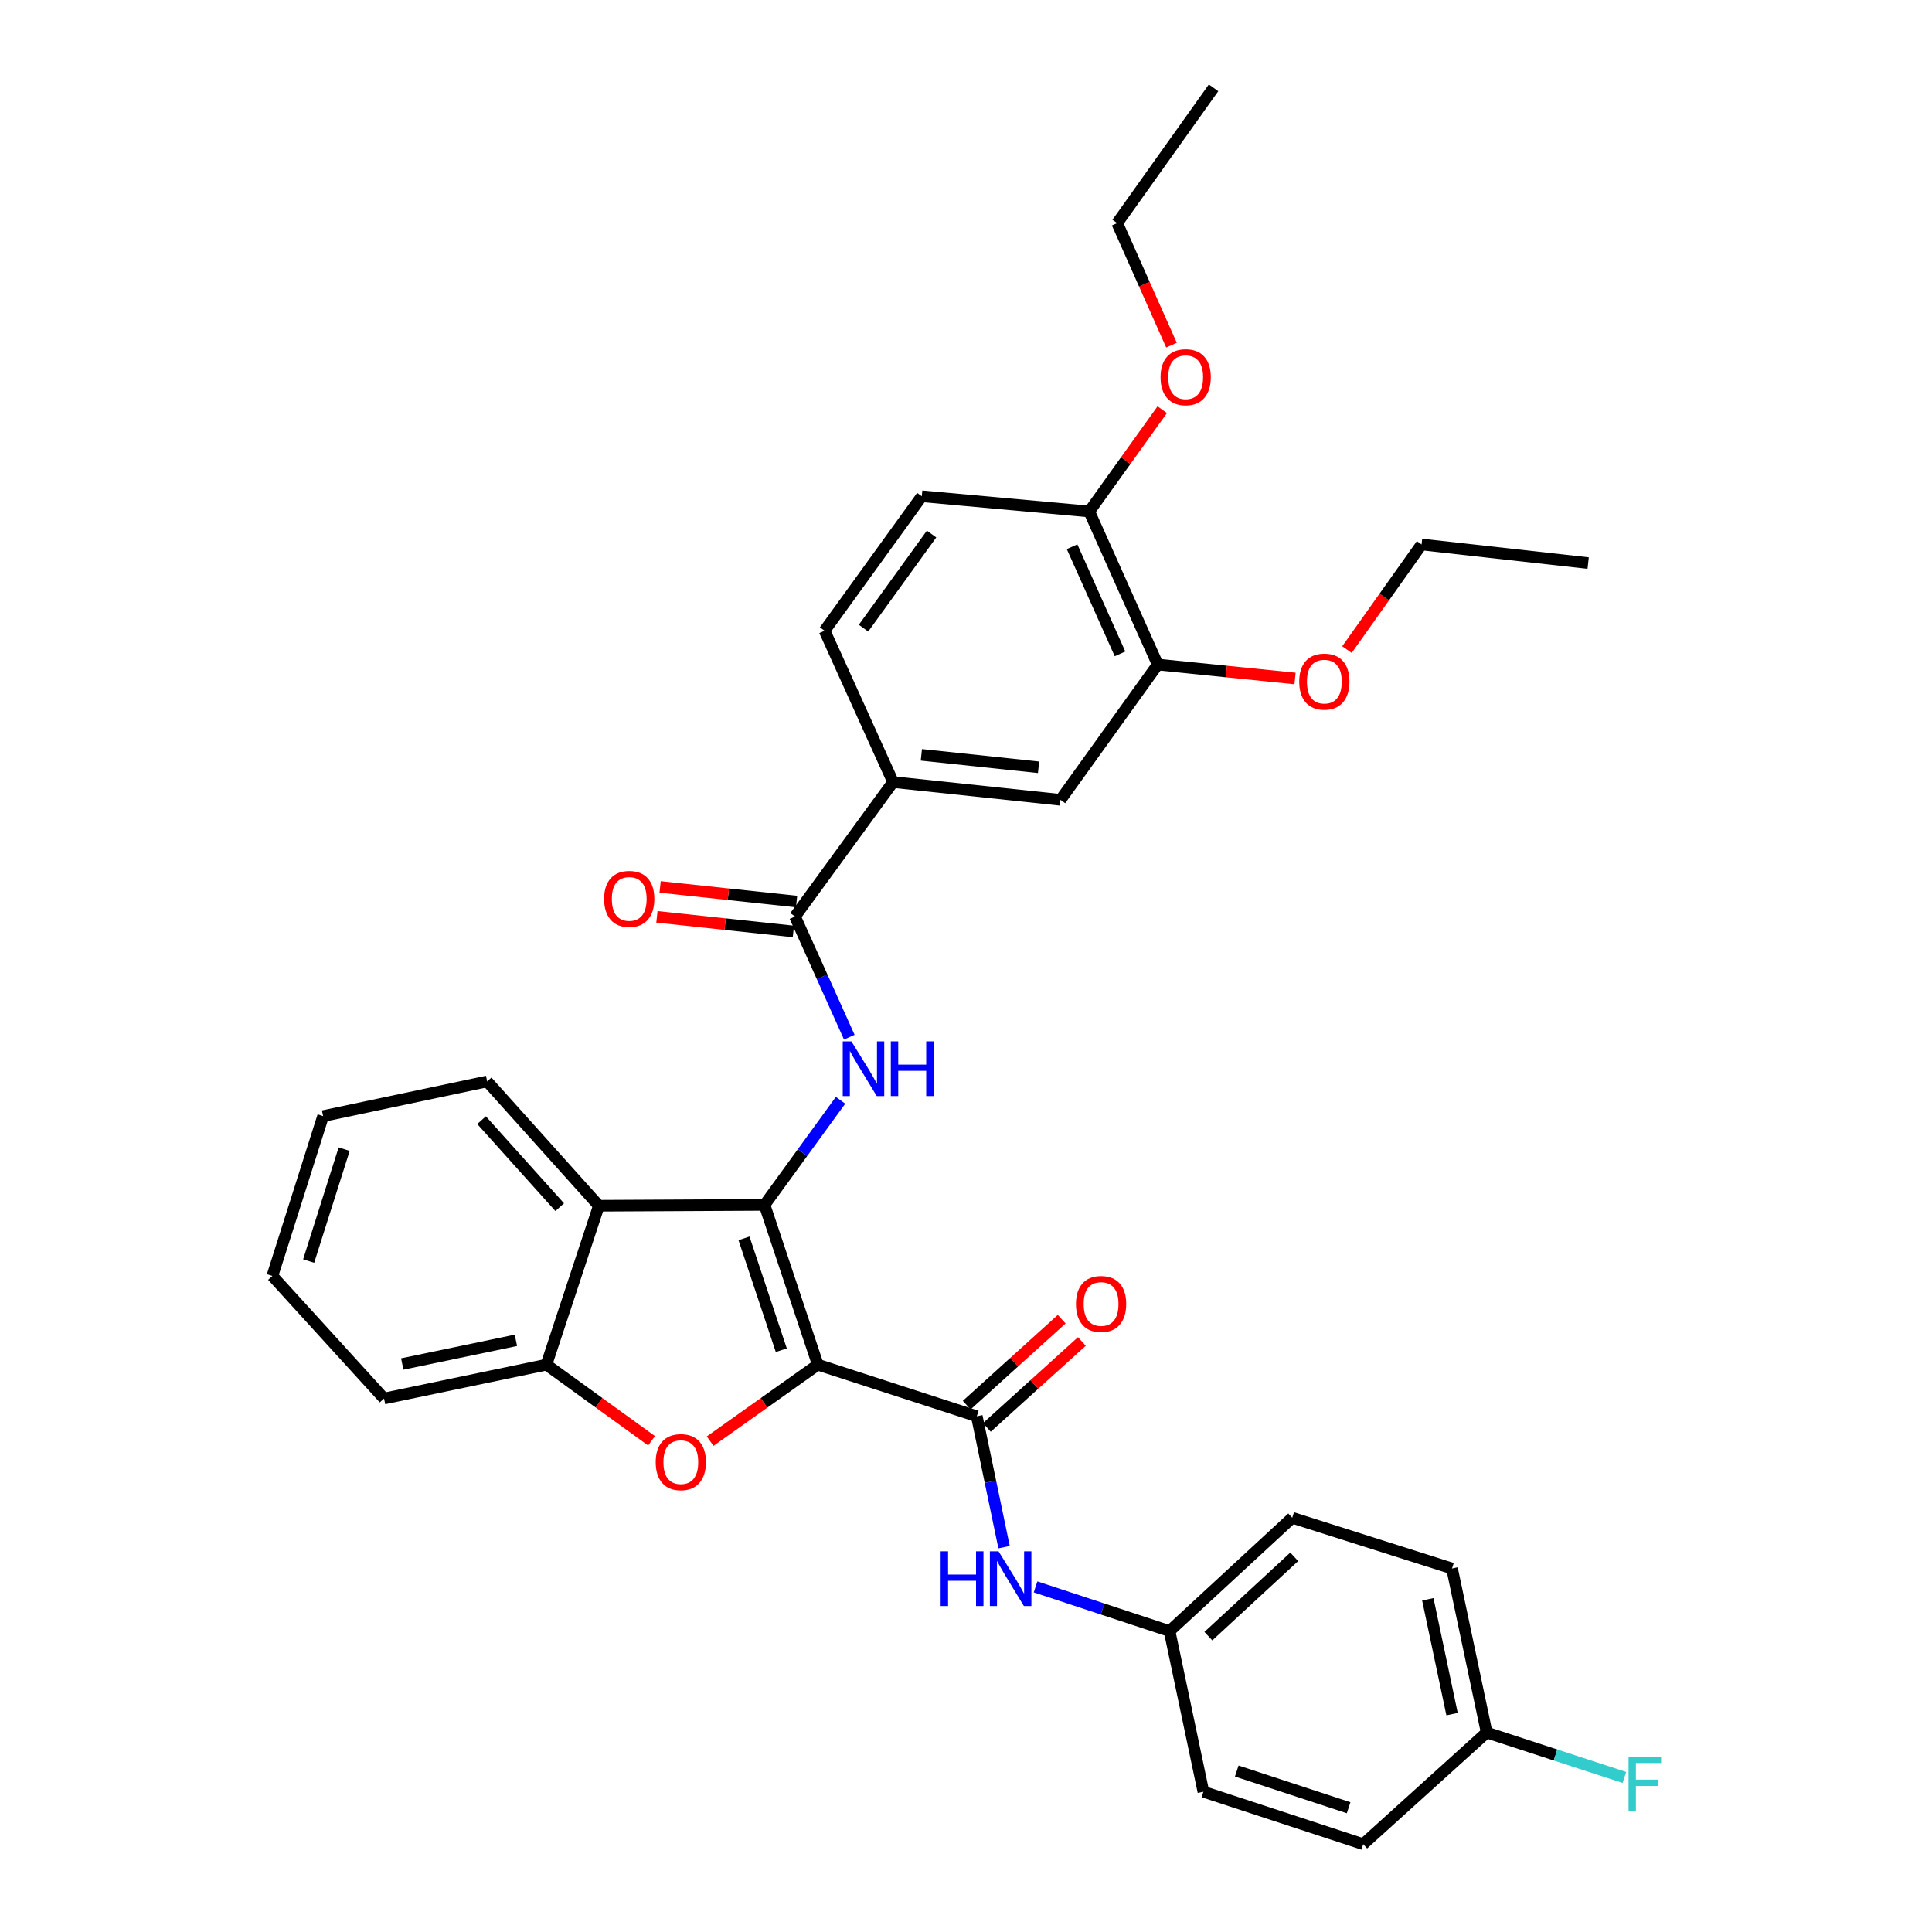 <?xml version='1.0' encoding='iso-8859-1'?>
<svg version='1.1' baseProfile='full'
              xmlns='http://www.w3.org/2000/svg'
                      xmlns:rdkit='http://www.rdkit.org/xml'
                      xmlns:xlink='http://www.w3.org/1999/xlink'
                  xml:space='preserve'
width='1000px' height='1000px' viewBox='0 0 1000 1000'>
<!-- END OF HEADER -->
<rect style='opacity:1.0;fill:#FFFFFF;stroke:none' width='1000' height='1000' x='0' y='0'> </rect>
<path class='bond-0' d='M 423.3,706.362 L 395.715,623.651' style='fill:none;fill-rule:evenodd;stroke:#000000;stroke-width:6px;stroke-linecap:butt;stroke-linejoin:miter;stroke-opacity:1' />
<path class='bond-0' d='M 404.401,698.878 L 385.092,640.98' style='fill:none;fill-rule:evenodd;stroke:#000000;stroke-width:6px;stroke-linecap:butt;stroke-linejoin:miter;stroke-opacity:1' />
<path class='bond-1' d='M 423.3,706.362 L 395.435,726.151' style='fill:none;fill-rule:evenodd;stroke:#000000;stroke-width:6px;stroke-linecap:butt;stroke-linejoin:miter;stroke-opacity:1' />
<path class='bond-1' d='M 395.435,726.151 L 367.571,745.939' style='fill:none;fill-rule:evenodd;stroke:#FF0000;stroke-width:6px;stroke-linecap:butt;stroke-linejoin:miter;stroke-opacity:1' />
<path class='bond-2' d='M 423.3,706.362 L 505.587,733.065' style='fill:none;fill-rule:evenodd;stroke:#000000;stroke-width:6px;stroke-linecap:butt;stroke-linejoin:miter;stroke-opacity:1' />
<path class='bond-3' d='M 395.715,623.651 L 415.392,596.577' style='fill:none;fill-rule:evenodd;stroke:#000000;stroke-width:6px;stroke-linecap:butt;stroke-linejoin:miter;stroke-opacity:1' />
<path class='bond-3' d='M 415.392,596.577 L 435.068,569.502' style='fill:none;fill-rule:evenodd;stroke:#0000FF;stroke-width:6px;stroke-linecap:butt;stroke-linejoin:miter;stroke-opacity:1' />
<path class='bond-4' d='M 395.715,623.651 L 309.953,624.092' style='fill:none;fill-rule:evenodd;stroke:#000000;stroke-width:6px;stroke-linecap:butt;stroke-linejoin:miter;stroke-opacity:1' />
<path class='bond-6' d='M 337.25,745.755 L 310.029,726.058' style='fill:none;fill-rule:evenodd;stroke:#FF0000;stroke-width:6px;stroke-linecap:butt;stroke-linejoin:miter;stroke-opacity:1' />
<path class='bond-6' d='M 310.029,726.058 L 282.809,706.362' style='fill:none;fill-rule:evenodd;stroke:#000000;stroke-width:6px;stroke-linecap:butt;stroke-linejoin:miter;stroke-opacity:1' />
<path class='bond-7' d='M 505.587,733.065 L 512.645,766.937' style='fill:none;fill-rule:evenodd;stroke:#000000;stroke-width:6px;stroke-linecap:butt;stroke-linejoin:miter;stroke-opacity:1' />
<path class='bond-7' d='M 512.645,766.937 L 519.703,800.809' style='fill:none;fill-rule:evenodd;stroke:#0000FF;stroke-width:6px;stroke-linecap:butt;stroke-linejoin:miter;stroke-opacity:1' />
<path class='bond-11' d='M 510.806,738.834 L 535.388,716.594' style='fill:none;fill-rule:evenodd;stroke:#000000;stroke-width:6px;stroke-linecap:butt;stroke-linejoin:miter;stroke-opacity:1' />
<path class='bond-11' d='M 535.388,716.594 L 559.97,694.354' style='fill:none;fill-rule:evenodd;stroke:#FF0000;stroke-width:6px;stroke-linecap:butt;stroke-linejoin:miter;stroke-opacity:1' />
<path class='bond-11' d='M 500.367,727.295 L 524.949,705.055' style='fill:none;fill-rule:evenodd;stroke:#000000;stroke-width:6px;stroke-linecap:butt;stroke-linejoin:miter;stroke-opacity:1' />
<path class='bond-11' d='M 524.949,705.055 L 549.531,682.816' style='fill:none;fill-rule:evenodd;stroke:#FF0000;stroke-width:6px;stroke-linecap:butt;stroke-linejoin:miter;stroke-opacity:1' />
<path class='bond-5' d='M 439.596,536.844 L 425.539,505.615' style='fill:none;fill-rule:evenodd;stroke:#0000FF;stroke-width:6px;stroke-linecap:butt;stroke-linejoin:miter;stroke-opacity:1' />
<path class='bond-5' d='M 425.539,505.615 L 411.482,474.386' style='fill:none;fill-rule:evenodd;stroke:#000000;stroke-width:6px;stroke-linecap:butt;stroke-linejoin:miter;stroke-opacity:1' />
<path class='bond-20' d='M 309.953,624.092 L 252.156,559.742' style='fill:none;fill-rule:evenodd;stroke:#000000;stroke-width:6px;stroke-linecap:butt;stroke-linejoin:miter;stroke-opacity:1' />
<path class='bond-20' d='M 289.707,624.837 L 249.249,579.792' style='fill:none;fill-rule:evenodd;stroke:#000000;stroke-width:6px;stroke-linecap:butt;stroke-linejoin:miter;stroke-opacity:1' />
<path class='bond-33' d='M 309.953,624.092 L 282.809,706.362' style='fill:none;fill-rule:evenodd;stroke:#000000;stroke-width:6px;stroke-linecap:butt;stroke-linejoin:miter;stroke-opacity:1' />
<path class='bond-8' d='M 411.482,474.386 L 462.252,404.798' style='fill:none;fill-rule:evenodd;stroke:#000000;stroke-width:6px;stroke-linecap:butt;stroke-linejoin:miter;stroke-opacity:1' />
<path class='bond-12' d='M 412.311,466.651 L 376.996,462.868' style='fill:none;fill-rule:evenodd;stroke:#000000;stroke-width:6px;stroke-linecap:butt;stroke-linejoin:miter;stroke-opacity:1' />
<path class='bond-12' d='M 376.996,462.868 L 341.68,459.085' style='fill:none;fill-rule:evenodd;stroke:#FF0000;stroke-width:6px;stroke-linecap:butt;stroke-linejoin:miter;stroke-opacity:1' />
<path class='bond-12' d='M 410.654,482.122 L 375.338,478.339' style='fill:none;fill-rule:evenodd;stroke:#000000;stroke-width:6px;stroke-linecap:butt;stroke-linejoin:miter;stroke-opacity:1' />
<path class='bond-12' d='M 375.338,478.339 L 340.023,474.557' style='fill:none;fill-rule:evenodd;stroke:#FF0000;stroke-width:6px;stroke-linecap:butt;stroke-linejoin:miter;stroke-opacity:1' />
<path class='bond-26' d='M 282.809,706.362 L 198.776,723.875' style='fill:none;fill-rule:evenodd;stroke:#000000;stroke-width:6px;stroke-linecap:butt;stroke-linejoin:miter;stroke-opacity:1' />
<path class='bond-26' d='M 267.029,693.756 L 208.206,706.016' style='fill:none;fill-rule:evenodd;stroke:#000000;stroke-width:6px;stroke-linecap:butt;stroke-linejoin:miter;stroke-opacity:1' />
<path class='bond-16' d='M 536.006,821.371 L 570.684,832.806' style='fill:none;fill-rule:evenodd;stroke:#0000FF;stroke-width:6px;stroke-linecap:butt;stroke-linejoin:miter;stroke-opacity:1' />
<path class='bond-16' d='M 570.684,832.806 L 605.361,844.242' style='fill:none;fill-rule:evenodd;stroke:#000000;stroke-width:6px;stroke-linecap:butt;stroke-linejoin:miter;stroke-opacity:1' />
<path class='bond-9' d='M 462.252,404.798 L 548.913,413.996' style='fill:none;fill-rule:evenodd;stroke:#000000;stroke-width:6px;stroke-linecap:butt;stroke-linejoin:miter;stroke-opacity:1' />
<path class='bond-9' d='M 476.893,390.705 L 537.556,397.143' style='fill:none;fill-rule:evenodd;stroke:#000000;stroke-width:6px;stroke-linecap:butt;stroke-linejoin:miter;stroke-opacity:1' />
<path class='bond-14' d='M 462.252,404.798 L 426.801,326.453' style='fill:none;fill-rule:evenodd;stroke:#000000;stroke-width:6px;stroke-linecap:butt;stroke-linejoin:miter;stroke-opacity:1' />
<path class='bond-10' d='M 548.913,413.996 L 599.241,343.967' style='fill:none;fill-rule:evenodd;stroke:#000000;stroke-width:6px;stroke-linecap:butt;stroke-linejoin:miter;stroke-opacity:1' />
<path class='bond-18' d='M 599.241,343.967 L 634.776,347.571' style='fill:none;fill-rule:evenodd;stroke:#000000;stroke-width:6px;stroke-linecap:butt;stroke-linejoin:miter;stroke-opacity:1' />
<path class='bond-18' d='M 634.776,347.571 L 670.312,351.176' style='fill:none;fill-rule:evenodd;stroke:#FF0000;stroke-width:6px;stroke-linecap:butt;stroke-linejoin:miter;stroke-opacity:1' />
<path class='bond-36' d='M 599.241,343.967 L 563.79,264.748' style='fill:none;fill-rule:evenodd;stroke:#000000;stroke-width:6px;stroke-linecap:butt;stroke-linejoin:miter;stroke-opacity:1' />
<path class='bond-36' d='M 579.721,338.44 L 554.905,282.987' style='fill:none;fill-rule:evenodd;stroke:#000000;stroke-width:6px;stroke-linecap:butt;stroke-linejoin:miter;stroke-opacity:1' />
<path class='bond-13' d='M 563.79,264.748 L 477.12,256.865' style='fill:none;fill-rule:evenodd;stroke:#000000;stroke-width:6px;stroke-linecap:butt;stroke-linejoin:miter;stroke-opacity:1' />
<path class='bond-25' d='M 563.79,264.748 L 582.686,238.405' style='fill:none;fill-rule:evenodd;stroke:#000000;stroke-width:6px;stroke-linecap:butt;stroke-linejoin:miter;stroke-opacity:1' />
<path class='bond-25' d='M 582.686,238.405 L 601.581,212.061' style='fill:none;fill-rule:evenodd;stroke:#FF0000;stroke-width:6px;stroke-linecap:butt;stroke-linejoin:miter;stroke-opacity:1' />
<path class='bond-15' d='M 426.801,326.453 L 477.12,256.865' style='fill:none;fill-rule:evenodd;stroke:#000000;stroke-width:6px;stroke-linecap:butt;stroke-linejoin:miter;stroke-opacity:1' />
<path class='bond-15' d='M 446.957,325.132 L 482.181,276.42' style='fill:none;fill-rule:evenodd;stroke:#000000;stroke-width:6px;stroke-linecap:butt;stroke-linejoin:miter;stroke-opacity:1' />
<path class='bond-21' d='M 605.361,844.242 L 622.875,927.402' style='fill:none;fill-rule:evenodd;stroke:#000000;stroke-width:6px;stroke-linecap:butt;stroke-linejoin:miter;stroke-opacity:1' />
<path class='bond-22' d='M 605.361,844.242 L 668.855,785.58' style='fill:none;fill-rule:evenodd;stroke:#000000;stroke-width:6px;stroke-linecap:butt;stroke-linejoin:miter;stroke-opacity:1' />
<path class='bond-22' d='M 625.445,846.871 L 669.89,805.808' style='fill:none;fill-rule:evenodd;stroke:#000000;stroke-width:6px;stroke-linecap:butt;stroke-linejoin:miter;stroke-opacity:1' />
<path class='bond-17' d='M 769.495,896.757 L 751.566,811.842' style='fill:none;fill-rule:evenodd;stroke:#000000;stroke-width:6px;stroke-linecap:butt;stroke-linejoin:miter;stroke-opacity:1' />
<path class='bond-17' d='M 751.581,887.234 L 739.031,827.794' style='fill:none;fill-rule:evenodd;stroke:#000000;stroke-width:6px;stroke-linecap:butt;stroke-linejoin:miter;stroke-opacity:1' />
<path class='bond-19' d='M 769.495,896.757 L 805.14,908.384' style='fill:none;fill-rule:evenodd;stroke:#000000;stroke-width:6px;stroke-linecap:butt;stroke-linejoin:miter;stroke-opacity:1' />
<path class='bond-19' d='M 805.14,908.384 L 840.786,920.011' style='fill:none;fill-rule:evenodd;stroke:#33CCCC;stroke-width:6px;stroke-linecap:butt;stroke-linejoin:miter;stroke-opacity:1' />
<path class='bond-35' d='M 769.495,896.757 L 705.603,954.545' style='fill:none;fill-rule:evenodd;stroke:#000000;stroke-width:6px;stroke-linecap:butt;stroke-linejoin:miter;stroke-opacity:1' />
<path class='bond-27' d='M 697.186,336.221 L 716.492,309.021' style='fill:none;fill-rule:evenodd;stroke:#FF0000;stroke-width:6px;stroke-linecap:butt;stroke-linejoin:miter;stroke-opacity:1' />
<path class='bond-27' d='M 716.492,309.021 L 735.798,281.821' style='fill:none;fill-rule:evenodd;stroke:#000000;stroke-width:6px;stroke-linecap:butt;stroke-linejoin:miter;stroke-opacity:1' />
<path class='bond-29' d='M 252.156,559.742 L 167.241,577.688' style='fill:none;fill-rule:evenodd;stroke:#000000;stroke-width:6px;stroke-linecap:butt;stroke-linejoin:miter;stroke-opacity:1' />
<path class='bond-24' d='M 622.875,927.402 L 705.603,954.545' style='fill:none;fill-rule:evenodd;stroke:#000000;stroke-width:6px;stroke-linecap:butt;stroke-linejoin:miter;stroke-opacity:1' />
<path class='bond-24' d='M 640.135,916.689 L 698.045,935.689' style='fill:none;fill-rule:evenodd;stroke:#000000;stroke-width:6px;stroke-linecap:butt;stroke-linejoin:miter;stroke-opacity:1' />
<path class='bond-23' d='M 668.855,785.58 L 751.566,811.842' style='fill:none;fill-rule:evenodd;stroke:#000000;stroke-width:6px;stroke-linecap:butt;stroke-linejoin:miter;stroke-opacity:1' />
<path class='bond-28' d='M 606.36,178.66 L 592.302,147.072' style='fill:none;fill-rule:evenodd;stroke:#FF0000;stroke-width:6px;stroke-linecap:butt;stroke-linejoin:miter;stroke-opacity:1' />
<path class='bond-28' d='M 592.302,147.072 L 578.244,115.484' style='fill:none;fill-rule:evenodd;stroke:#000000;stroke-width:6px;stroke-linecap:butt;stroke-linejoin:miter;stroke-opacity:1' />
<path class='bond-30' d='M 198.776,723.875 L 140.987,660.425' style='fill:none;fill-rule:evenodd;stroke:#000000;stroke-width:6px;stroke-linecap:butt;stroke-linejoin:miter;stroke-opacity:1' />
<path class='bond-31' d='M 735.798,281.821 L 822.027,291.451' style='fill:none;fill-rule:evenodd;stroke:#000000;stroke-width:6px;stroke-linecap:butt;stroke-linejoin:miter;stroke-opacity:1' />
<path class='bond-32' d='M 578.244,115.484 L 628.131,45.455' style='fill:none;fill-rule:evenodd;stroke:#000000;stroke-width:6px;stroke-linecap:butt;stroke-linejoin:miter;stroke-opacity:1' />
<path class='bond-34' d='M 167.241,577.688 L 140.987,660.425' style='fill:none;fill-rule:evenodd;stroke:#000000;stroke-width:6px;stroke-linecap:butt;stroke-linejoin:miter;stroke-opacity:1' />
<path class='bond-34' d='M 178.134,594.805 L 159.757,652.72' style='fill:none;fill-rule:evenodd;stroke:#000000;stroke-width:6px;stroke-linecap:butt;stroke-linejoin:miter;stroke-opacity:1' />
<path  class='atom-2' d='M 339.397 756.796
Q 339.397 749.996, 342.757 746.196
Q 346.117 742.396, 352.397 742.396
Q 358.677 742.396, 362.037 746.196
Q 365.397 749.996, 365.397 756.796
Q 365.397 763.676, 361.997 767.596
Q 358.597 771.476, 352.397 771.476
Q 346.157 771.476, 342.757 767.596
Q 339.397 763.716, 339.397 756.796
M 352.397 768.276
Q 356.717 768.276, 359.037 765.396
Q 361.397 762.476, 361.397 756.796
Q 361.397 751.236, 359.037 748.436
Q 356.717 745.596, 352.397 745.596
Q 348.077 745.596, 345.717 748.396
Q 343.397 751.196, 343.397 756.796
Q 343.397 762.516, 345.717 765.396
Q 348.077 768.276, 352.397 768.276
' fill='#FF0000'/>
<path  class='atom-4' d='M 440.682 539.004
L 449.962 554.004
Q 450.882 555.484, 452.362 558.164
Q 453.842 560.844, 453.922 561.004
L 453.922 539.004
L 457.682 539.004
L 457.682 567.324
L 453.802 567.324
L 443.842 550.924
Q 442.682 549.004, 441.442 546.804
Q 440.242 544.604, 439.882 543.924
L 439.882 567.324
L 436.202 567.324
L 436.202 539.004
L 440.682 539.004
' fill='#0000FF'/>
<path  class='atom-4' d='M 461.082 539.004
L 464.922 539.004
L 464.922 551.044
L 479.402 551.044
L 479.402 539.004
L 483.242 539.004
L 483.242 567.324
L 479.402 567.324
L 479.402 554.244
L 464.922 554.244
L 464.922 567.324
L 461.082 567.324
L 461.082 539.004
' fill='#0000FF'/>
<path  class='atom-8' d='M 486.88 802.955
L 490.72 802.955
L 490.72 814.995
L 505.2 814.995
L 505.2 802.955
L 509.04 802.955
L 509.04 831.275
L 505.2 831.275
L 505.2 818.195
L 490.72 818.195
L 490.72 831.275
L 486.88 831.275
L 486.88 802.955
' fill='#0000FF'/>
<path  class='atom-8' d='M 516.84 802.955
L 526.12 817.955
Q 527.04 819.435, 528.52 822.115
Q 530 824.795, 530.08 824.955
L 530.08 802.955
L 533.84 802.955
L 533.84 831.275
L 529.96 831.275
L 520 814.875
Q 518.84 812.955, 517.6 810.755
Q 516.4 808.555, 516.04 807.875
L 516.04 831.275
L 512.36 831.275
L 512.36 802.955
L 516.84 802.955
' fill='#0000FF'/>
<path  class='atom-12' d='M 556.919 674.941
Q 556.919 668.141, 560.279 664.341
Q 563.639 660.541, 569.919 660.541
Q 576.199 660.541, 579.559 664.341
Q 582.919 668.141, 582.919 674.941
Q 582.919 681.821, 579.519 685.741
Q 576.119 689.621, 569.919 689.621
Q 563.679 689.621, 560.279 685.741
Q 556.919 681.861, 556.919 674.941
M 569.919 686.421
Q 574.239 686.421, 576.559 683.541
Q 578.919 680.621, 578.919 674.941
Q 578.919 669.381, 576.559 666.581
Q 574.239 663.741, 569.919 663.741
Q 565.599 663.741, 563.239 666.541
Q 560.919 669.341, 560.919 674.941
Q 560.919 680.661, 563.239 683.541
Q 565.599 686.421, 569.919 686.421
' fill='#FF0000'/>
<path  class='atom-13' d='M 312.694 465.277
Q 312.694 458.477, 316.054 454.677
Q 319.414 450.877, 325.694 450.877
Q 331.974 450.877, 335.334 454.677
Q 338.694 458.477, 338.694 465.277
Q 338.694 472.157, 335.294 476.077
Q 331.894 479.957, 325.694 479.957
Q 319.454 479.957, 316.054 476.077
Q 312.694 472.197, 312.694 465.277
M 325.694 476.757
Q 330.014 476.757, 332.334 473.877
Q 334.694 470.957, 334.694 465.277
Q 334.694 459.717, 332.334 456.917
Q 330.014 454.077, 325.694 454.077
Q 321.374 454.077, 319.014 456.877
Q 316.694 459.677, 316.694 465.277
Q 316.694 470.997, 319.014 473.877
Q 321.374 476.757, 325.694 476.757
' fill='#FF0000'/>
<path  class='atom-19' d='M 672.479 352.795
Q 672.479 345.995, 675.839 342.195
Q 679.199 338.395, 685.479 338.395
Q 691.759 338.395, 695.119 342.195
Q 698.479 345.995, 698.479 352.795
Q 698.479 359.675, 695.079 363.595
Q 691.679 367.475, 685.479 367.475
Q 679.239 367.475, 675.839 363.595
Q 672.479 359.715, 672.479 352.795
M 685.479 364.275
Q 689.799 364.275, 692.119 361.395
Q 694.479 358.475, 694.479 352.795
Q 694.479 347.235, 692.119 344.435
Q 689.799 341.595, 685.479 341.595
Q 681.159 341.595, 678.799 344.395
Q 676.479 347.195, 676.479 352.795
Q 676.479 358.515, 678.799 361.395
Q 681.159 364.275, 685.479 364.275
' fill='#FF0000'/>
<path  class='atom-20' d='M 842.938 909.3
L 859.778 909.3
L 859.778 912.54
L 846.738 912.54
L 846.738 921.14
L 858.338 921.14
L 858.338 924.42
L 846.738 924.42
L 846.738 937.62
L 842.938 937.62
L 842.938 909.3
' fill='#33CCCC'/>
<path  class='atom-26' d='M 600.703 195.24
Q 600.703 188.44, 604.063 184.64
Q 607.423 180.84, 613.703 180.84
Q 619.983 180.84, 623.343 184.64
Q 626.703 188.44, 626.703 195.24
Q 626.703 202.12, 623.303 206.04
Q 619.903 209.92, 613.703 209.92
Q 607.463 209.92, 604.063 206.04
Q 600.703 202.16, 600.703 195.24
M 613.703 206.72
Q 618.023 206.72, 620.343 203.84
Q 622.703 200.92, 622.703 195.24
Q 622.703 189.68, 620.343 186.88
Q 618.023 184.04, 613.703 184.04
Q 609.383 184.04, 607.023 186.84
Q 604.703 189.64, 604.703 195.24
Q 604.703 200.96, 607.023 203.84
Q 609.383 206.72, 613.703 206.72
' fill='#FF0000'/>
</svg>
